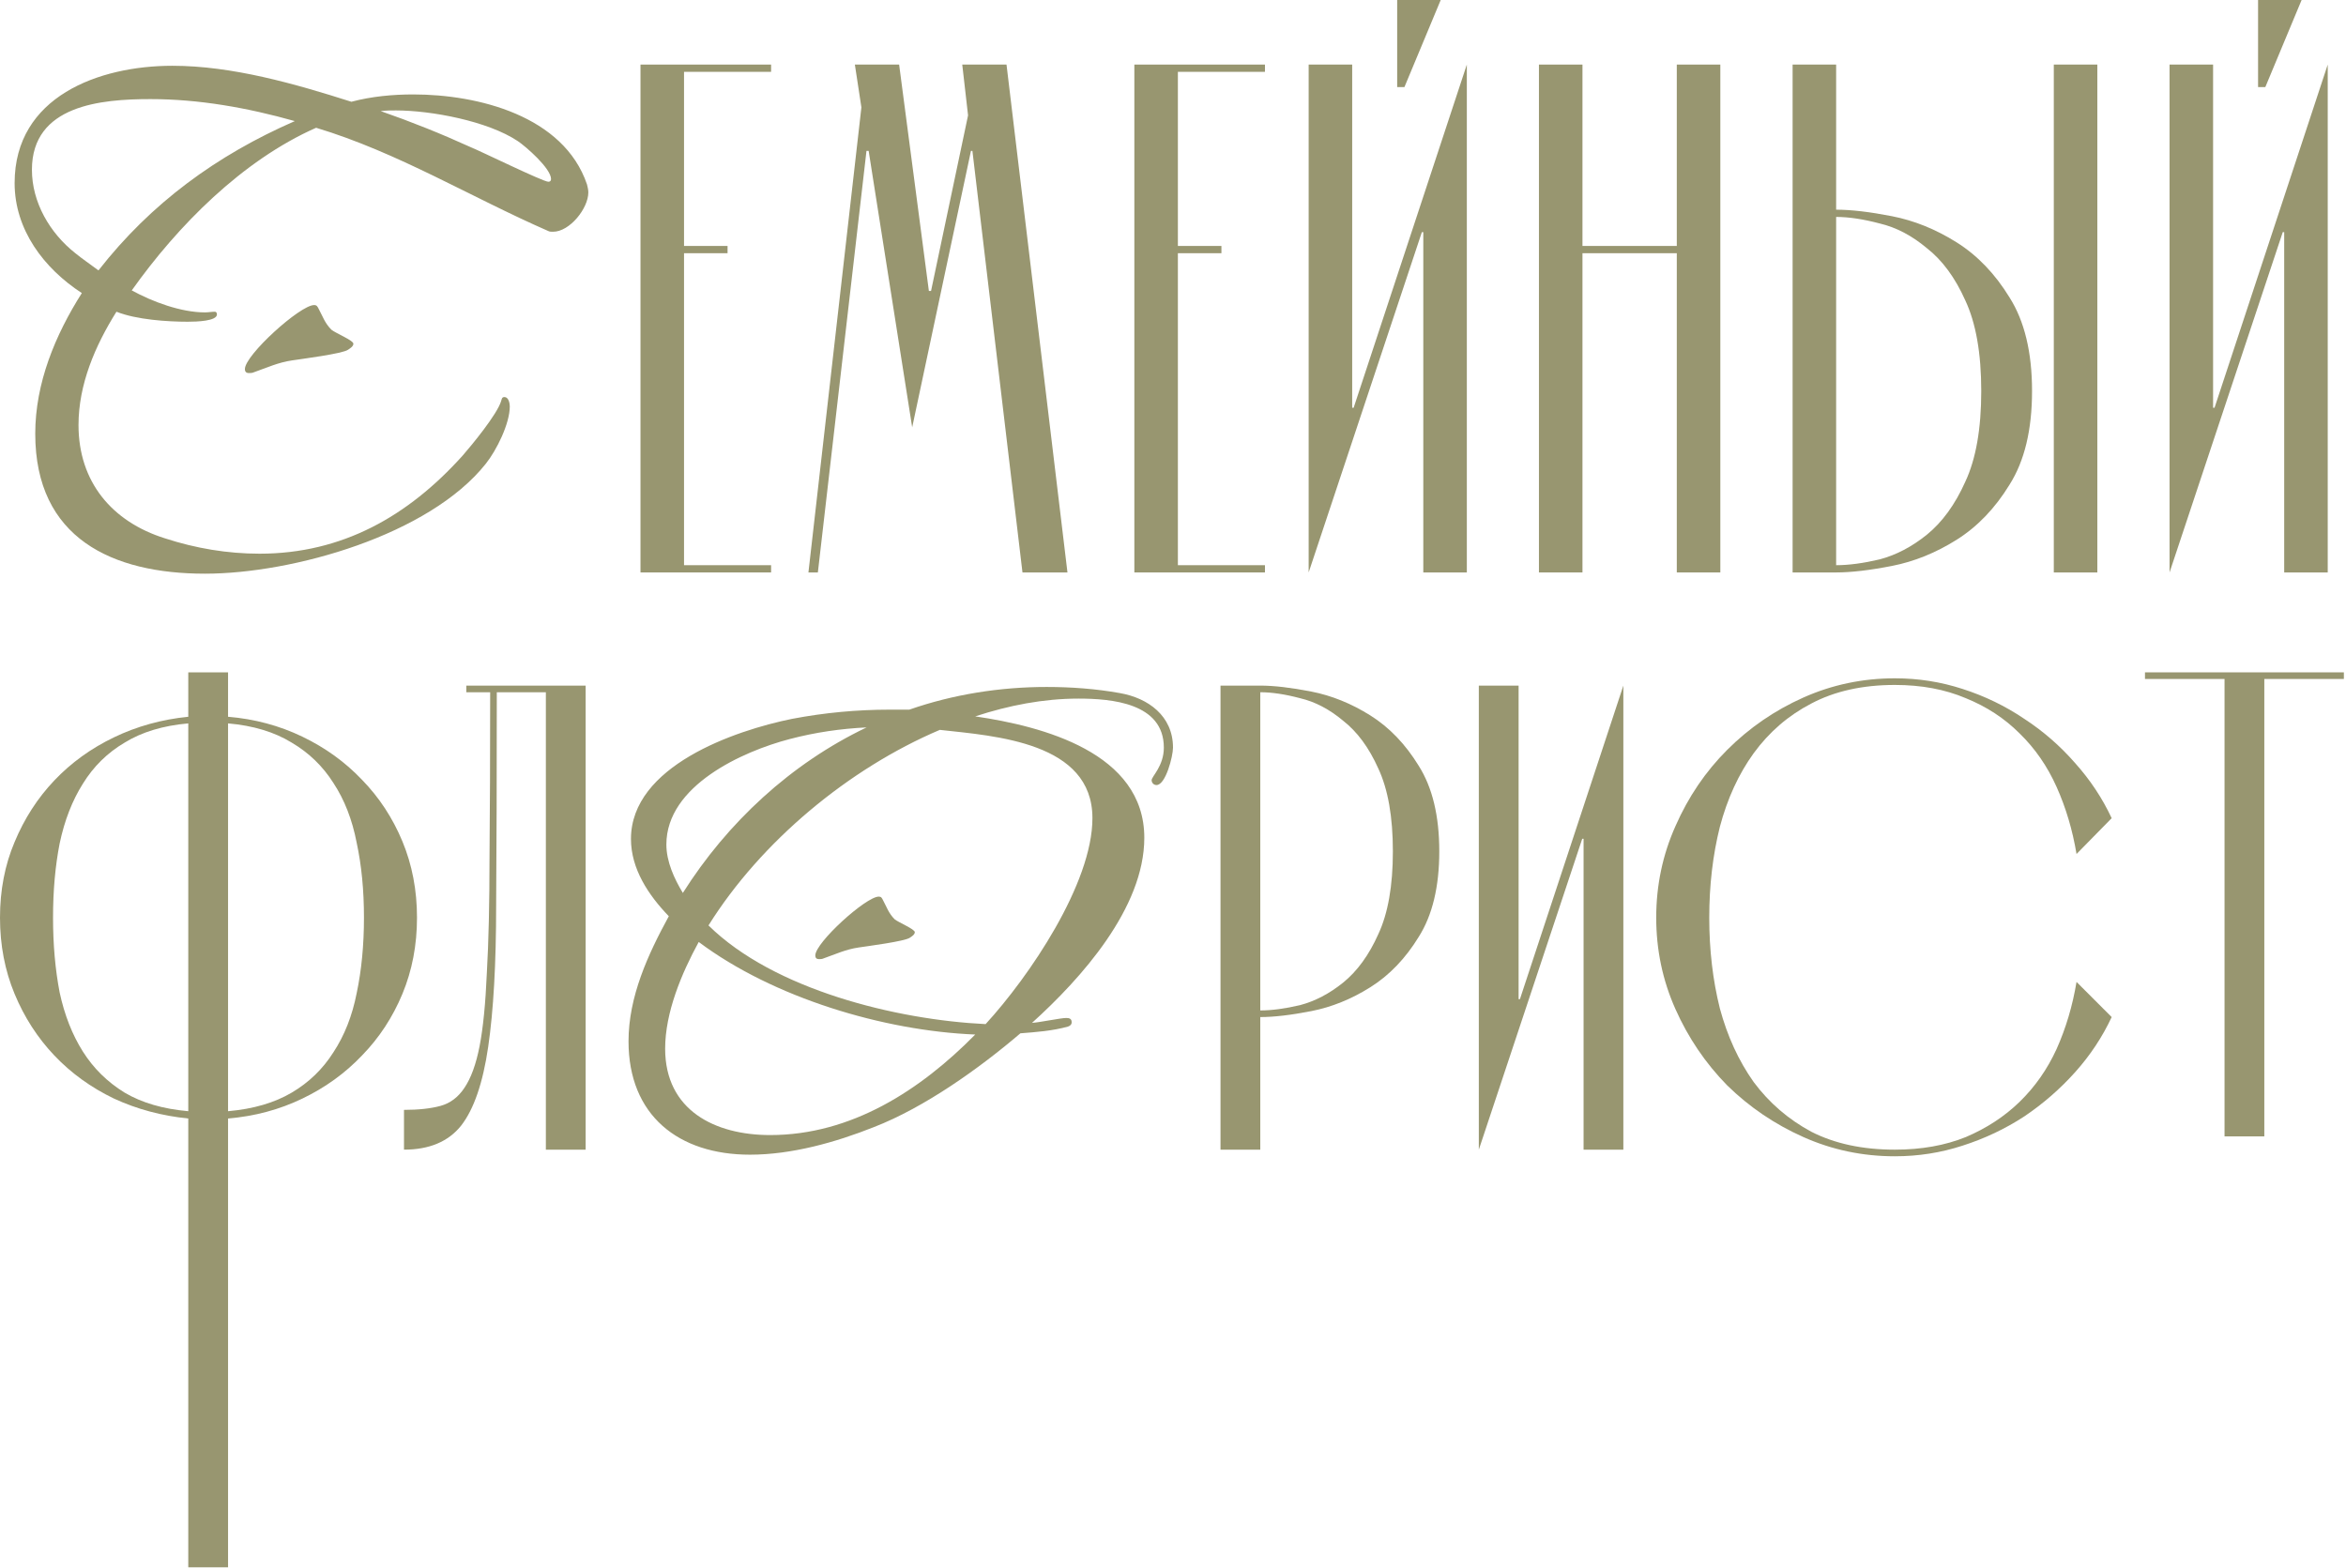 <?xml version="1.0" encoding="UTF-8"?> <svg xmlns="http://www.w3.org/2000/svg" width="642" height="429" viewBox="0 0 642 429" fill="none"> <path d="M617.939 0H629.852L619.924 23.827H617.939V0ZM605.628 111.588H606.025L637 17.672V156.66H625.087V63.538H624.69L593.715 156.66V17.672H605.628V111.588Z" fill="#989670"></path> <path d="M490.559 156.66V17.671H502.472V57.383C506.575 57.383 511.672 57.978 517.761 59.169C523.85 60.361 529.74 62.743 535.432 66.317C541.124 69.891 545.956 74.922 549.927 81.408C554.03 87.894 556.082 96.432 556.082 107.021C556.082 117.611 554.03 126.149 549.927 132.635C545.956 139.121 541.124 144.151 535.432 147.725C529.74 151.299 523.85 153.682 517.761 154.873C511.672 156.065 506.575 156.66 502.472 156.66H490.559ZM562.039 156.66V17.671H573.952V156.66H562.039ZM502.472 154.675C505.914 154.675 509.885 154.145 514.385 153.086C518.886 151.895 523.188 149.645 527.291 146.336C531.527 142.894 535.035 138.062 537.815 131.841C540.727 125.62 542.183 117.346 542.183 107.021C542.183 96.697 540.727 88.423 537.815 82.202C535.035 75.981 531.527 71.215 527.291 67.906C523.188 64.464 518.886 62.214 514.385 61.155C509.885 59.964 505.914 59.368 502.472 59.368V154.675Z" fill="#989670"></path> <path d="M458.867 67.31V17.671H470.781V156.66H458.867V69.296H433.055V156.66H421.142V17.671H433.055V67.31H458.867Z" fill="#989670"></path> <path d="M382.348 0H394.261L384.333 23.827H382.348V0ZM370.037 111.588H370.434L401.409 17.672V156.66H389.496V63.538H389.099L358.124 156.66V17.672H370.037V111.588Z" fill="#989670"></path> <path d="M310.424 156.66V17.671H346.164V19.657H322.337V67.31H334.251V69.296H322.337V154.675H346.164V156.66H310.424Z" fill="#989670"></path> <path d="M235.728 29.386L233.941 17.671H246.053L254.194 79.621H254.789L264.916 31.57L263.327 17.671H275.439L292.118 156.66H279.807L266.107 41.3H265.71L249.627 116.949L237.714 41.3H237.118L223.815 156.66H221.233L235.728 29.386Z" fill="#989670"></path> <path d="M175.274 156.66V17.671H211.014V19.657H187.188V67.31H199.101V69.296H187.188V154.675H211.014V156.66H175.274Z" fill="#989670"></path> <path d="M56.09 157C30.774 157 9.646 147.332 9.646 118.693C9.646 104.829 15.11 91.695 22.396 80.203C12.014 73.454 4 62.874 4 50.105C4 26.391 27.131 18 47.166 18C63.558 18 80.679 22.925 96.16 27.85C101.624 26.391 107.452 25.844 113.099 25.844C130.766 25.844 154.261 31.681 160.636 50.47C160.818 51.2 161 51.929 161 52.659C161 57.037 155.9 63.421 151.347 63.421C150.8 63.421 150.436 63.421 150.072 63.239C128.762 53.936 108.91 41.714 86.507 34.965C66.29 43.903 48.623 61.779 36.056 79.474C41.702 82.575 49.534 85.493 56.09 85.493C57.001 85.493 57.912 85.311 58.822 85.311C59.187 85.311 59.369 85.676 59.369 86.041C59.369 87.865 53.905 88.047 51.355 88.047C45.891 88.047 37.331 87.5 31.867 85.311C26.038 94.614 21.485 105.194 21.485 116.322C21.485 131.827 30.592 142.772 45.162 147.332C53.541 150.068 62.283 151.528 71.025 151.528C93.61 151.528 111.642 141.312 126.577 124.713C129.126 121.794 136.048 113.403 137.14 109.755C137.323 109.207 137.323 108.66 138.051 108.66C139.144 108.66 139.508 110.302 139.508 111.214C139.508 115.957 135.865 123.253 132.951 126.902C117.47 146.42 80.132 157 56.09 157ZM26.949 74.001C41.338 55.577 59.369 42.444 80.679 33.14C67.747 29.492 54.451 27.121 41.156 27.121C27.677 27.121 8.736 28.762 8.736 46.457C8.736 55.395 13.653 63.786 20.574 69.258C22.578 70.9 24.763 72.36 26.949 74.001ZM150.072 49.74C150.436 49.74 150.8 49.558 150.8 49.011C150.8 46.092 143.879 40.072 141.694 38.613C133.498 33.14 118.016 30.222 108.363 30.222C107.088 30.222 105.631 30.222 104.174 30.404C112.552 33.323 120.748 36.606 128.762 40.255C131.494 41.349 148.615 49.74 150.072 49.74ZM68.111 102.093C67.383 102.093 67.019 101.728 67.019 100.999C67.019 97.168 82.136 83.487 85.961 83.487C86.689 83.487 86.871 83.852 87.236 84.581C88.328 86.588 88.875 88.412 90.696 90.236C91.789 91.148 96.707 93.155 96.707 94.067C96.707 94.797 95.796 95.344 95.249 95.709C93.792 96.803 82.318 98.263 79.95 98.627C76.125 99.174 73.029 100.634 69.386 101.911C69.022 102.093 68.476 102.093 68.111 102.093Z" fill="#989670"></path> <path d="M205.241 316C185.697 316 172 305.263 172 284.965C172 272.718 177.345 261.143 183.025 250.742C177.512 245.038 172.668 237.824 172.668 229.604C172.668 209.641 201.065 199.911 216.767 196.723C225.62 195.046 234.473 194.207 243.493 194.207H248.839C260.865 190.013 273.728 188 286.423 188C293.104 188 299.953 188.503 306.467 189.678C314.151 191.02 321 195.885 321 204.608C321 206.957 318.996 214.841 316.49 214.841C315.655 214.841 315.154 214.17 315.154 213.499C315.154 212.493 318.494 209.641 318.494 204.608C318.494 192.362 304.129 191.187 295.109 191.187C285.587 191.187 276.066 193.033 266.879 196.052C285.253 198.737 313.149 205.95 313.149 229.269C313.149 248.561 295.777 267.853 282.414 279.932C284.752 279.764 290.265 278.59 291.768 278.59C292.603 278.59 293.271 278.758 293.271 279.764C293.271 280.435 292.77 280.771 292.269 280.938C288.093 282.113 283.583 282.448 279.24 282.784C268.048 292.346 253.015 303.083 239.15 308.451C228.627 312.645 216.6 316 205.241 316ZM186.867 244.367C199.061 225.075 216.433 208.97 237.146 199.072C230.13 199.408 223.114 200.414 216.099 202.26C203.237 205.615 182.357 215.009 182.357 231.114C182.357 235.811 184.528 240.509 186.867 244.367ZM269.719 280.267C281.578 267.35 298.951 241.851 298.951 223.9C298.951 203.098 272.391 201.421 257.191 199.743C232.302 210.312 208.248 230.275 193.882 253.258C211.756 270.873 245.331 279.093 269.719 280.267ZM224.117 262.485C223.448 262.485 223.114 262.149 223.114 261.478C223.114 257.955 236.979 245.374 240.487 245.374C241.155 245.374 241.322 245.709 241.656 246.38C242.658 248.225 243.159 249.903 244.83 251.581C245.832 252.419 250.342 254.265 250.342 255.104C250.342 255.775 249.507 256.278 249.006 256.613C247.669 257.62 237.146 258.962 234.974 259.298C231.466 259.801 228.627 261.143 225.286 262.317C224.952 262.485 224.451 262.485 224.117 262.485ZM210.753 310.632C232.97 310.632 251.845 298.385 266.879 283.119C241.823 282.113 211.589 273.054 191.21 257.788C186.533 266.343 182.022 277.08 182.022 286.978C182.022 303.921 195.72 310.632 210.753 310.632Z" fill="#989670"></path> <path d="M586.99 185.814V184H641.417V185.814H619.646V310.996H608.761V185.814H586.99Z" fill="#989670"></path> <path d="M577.874 278.34C575.334 283.783 572.008 288.802 567.896 293.398C563.783 297.994 559.127 302.046 553.926 305.553C548.725 308.94 543.101 311.601 537.054 313.536C531.127 315.471 524.959 316.439 518.549 316.439C509.719 316.439 501.374 314.685 493.512 311.177C485.651 307.67 478.696 302.953 472.649 297.026C466.722 290.979 462.005 284.025 458.498 276.163C454.99 268.301 453.236 259.956 453.236 251.126C453.236 242.297 454.99 233.952 458.498 226.09C462.005 218.108 466.722 211.153 472.649 205.226C478.696 199.179 485.651 194.402 493.512 190.894C501.374 187.387 509.719 185.633 518.549 185.633C524.959 185.633 531.127 186.6 537.054 188.536C543.101 190.471 548.725 193.192 553.926 196.7C559.127 200.086 563.783 204.138 567.896 208.855C572.008 213.451 575.334 218.47 577.874 223.913L568.258 233.71C567.17 227.179 565.356 221.071 562.816 215.386C560.276 209.702 556.889 204.803 552.656 200.691C548.544 196.579 543.645 193.374 537.961 191.075C532.276 188.657 525.806 187.447 518.549 187.447C509.719 187.447 502.1 189.14 495.689 192.527C489.4 195.792 484.139 200.328 479.905 206.134C475.793 211.818 472.709 218.531 470.653 226.272C468.718 234.012 467.75 242.297 467.75 251.126C467.75 259.956 468.718 268.241 470.653 275.981C472.709 283.601 475.793 290.314 479.905 296.119C484.139 301.804 489.4 306.34 495.689 309.726C502.1 312.992 509.719 314.625 518.549 314.625C525.806 314.625 532.276 313.475 537.961 311.177C543.645 308.759 548.544 305.553 552.656 301.562C556.889 297.45 560.276 292.612 562.816 287.048C565.356 281.364 567.17 275.256 568.258 268.725L577.874 278.34Z" fill="#989670"></path> <path d="M415.577 273.441H415.94L444.242 187.628V314.624H433.356V229.537H432.993L404.691 314.624V187.628H415.577V273.441Z" fill="#989670"></path> <path d="M344.885 187.628C348.635 187.628 353.291 188.173 358.855 189.261C364.419 190.35 369.801 192.527 375.002 195.792C380.202 199.058 384.617 203.654 388.245 209.581C391.995 215.507 393.87 223.308 393.87 232.984C393.87 242.66 391.995 250.461 388.245 256.388C384.617 262.314 380.202 266.91 375.002 270.176C369.801 273.441 364.419 275.619 358.855 276.707C353.291 277.796 348.635 278.34 344.885 278.34V314.624H334V187.628H344.885ZM344.885 276.526C348.03 276.526 351.658 276.042 355.771 275.074C359.883 273.986 363.814 271.93 367.563 268.906C371.434 265.761 374.639 261.347 377.179 255.662C379.84 249.977 381.17 242.418 381.17 232.984C381.17 223.55 379.84 215.991 377.179 210.306C374.639 204.622 371.434 200.268 367.563 197.244C363.814 194.099 359.883 192.043 355.771 191.075C351.658 189.987 348.03 189.443 344.885 189.443V276.526Z" fill="#989670"></path> <path d="M149.379 189.443H135.954C135.954 212.423 135.893 231.896 135.772 247.861C135.772 263.705 135.047 276.586 133.595 286.504C132.144 296.422 129.665 303.618 126.157 308.093C122.65 312.447 117.449 314.624 110.555 314.624V303.739C114.546 303.739 117.872 303.376 120.533 302.651C123.194 301.925 125.371 300.292 127.064 297.752C128.878 295.091 130.269 291.281 131.237 286.322C132.204 281.364 132.87 274.651 133.233 266.185C133.716 257.718 133.958 247.256 133.958 234.798C134.079 222.22 134.14 207.101 134.14 189.443H127.608V187.628H160.265V314.624H149.379V189.443Z" fill="#989670"></path> <path d="M0 251.126C0 243.628 1.33 236.734 3.991 230.444C6.652 224.034 10.281 218.41 14.877 213.572C19.473 208.734 24.915 204.803 31.205 201.779C37.494 198.756 44.267 196.881 51.524 196.155V184H62.41V196.155C69.666 196.76 76.439 198.574 82.729 201.598C89.018 204.622 94.461 208.553 99.057 213.391C103.774 218.228 107.463 223.853 110.124 230.263C112.785 236.673 114.115 243.628 114.115 251.126C114.115 258.625 112.785 265.58 110.124 271.99C107.463 278.4 103.774 284.025 99.057 288.862C94.461 293.7 89.018 297.631 82.729 300.655C76.439 303.679 69.666 305.493 62.41 306.098V428.921H51.524V306.098C44.267 305.372 37.494 303.558 31.205 300.655C24.915 297.631 19.473 293.7 14.877 288.862C10.281 284.025 6.652 278.4 3.991 271.99C1.33 265.58 0 258.625 0 251.126ZM62.41 304.102C69.304 303.497 75.109 301.804 79.826 299.022C84.543 296.24 88.353 292.551 91.256 287.955C94.279 283.359 96.396 277.977 97.606 271.809C98.936 265.519 99.601 258.625 99.601 251.126C99.601 243.628 98.936 236.794 97.606 230.626C96.396 224.336 94.279 218.894 91.256 214.298C88.353 209.702 84.543 206.013 79.826 203.231C75.109 200.328 69.304 198.574 62.41 197.97V304.102ZM14.514 251.126C14.514 258.504 15.119 265.338 16.328 271.627C17.659 277.796 19.775 283.178 22.678 287.774C25.581 292.37 29.39 296.119 34.108 299.022C38.825 301.804 44.63 303.497 51.524 304.102V197.97C44.63 198.574 38.825 200.328 34.108 203.231C29.39 206.013 25.581 209.762 22.678 214.479C19.775 219.075 17.659 224.518 16.328 230.807C15.119 236.975 14.514 243.749 14.514 251.126Z" fill="#989670"></path> </svg> 